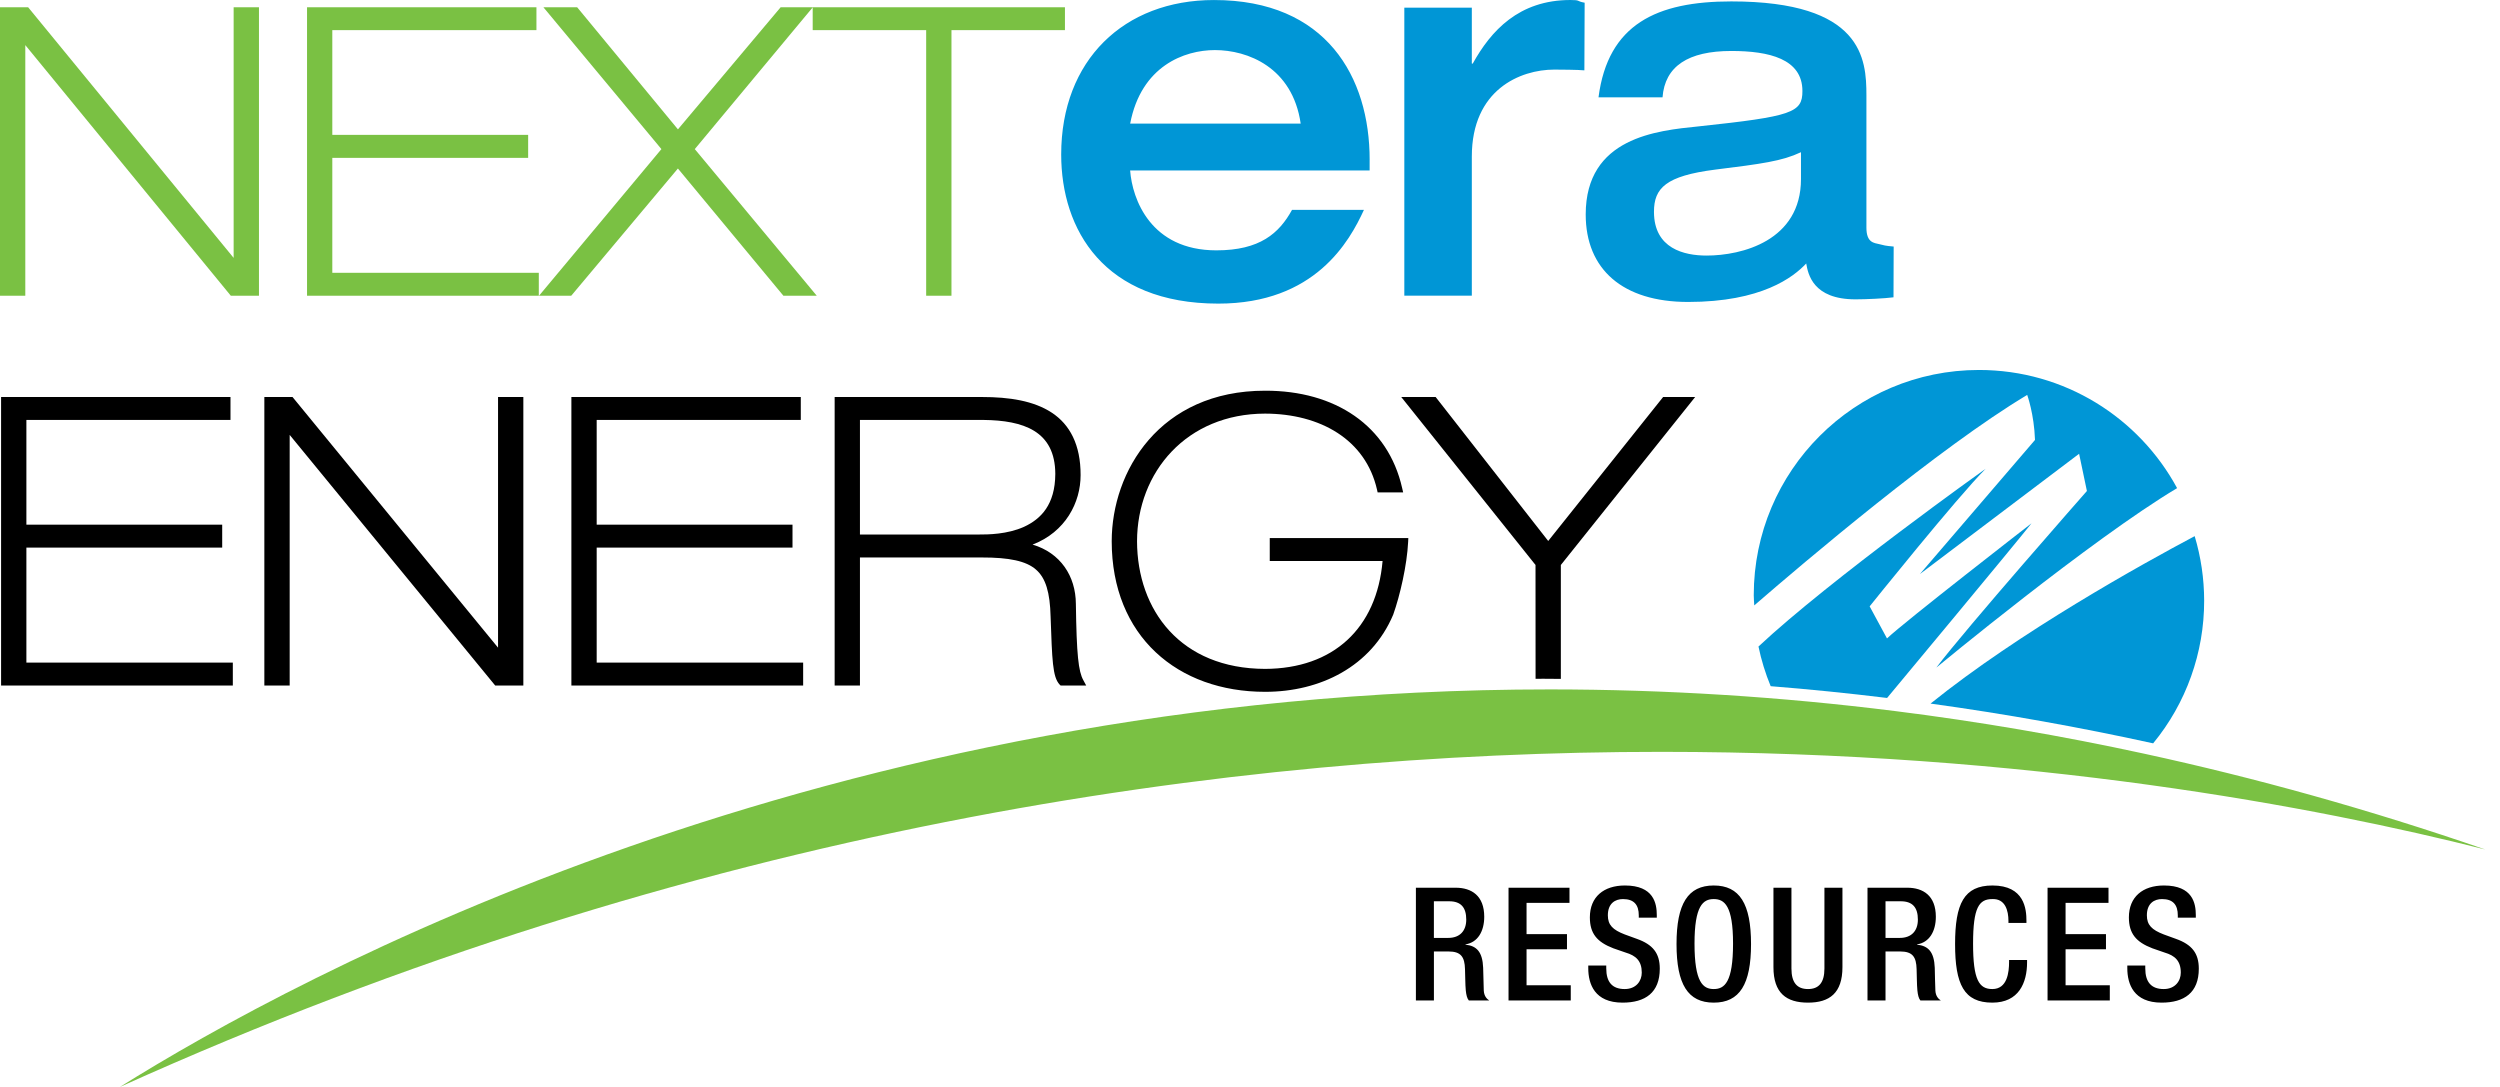 <?xml version="1.0" encoding="UTF-8"?> <svg xmlns="http://www.w3.org/2000/svg" width="92" height="40" viewBox="0 0 92 40" fill="none"><path d="M0.04 25.227V14.609H8.482V15.454H0.971V19.308H8.177V20.152H0.971V24.383H8.568V25.227H0.04ZM18.223 25.227L10.66 16.004V25.227H9.728V14.61H10.765L18.328 23.834V14.61H19.259V25.227H18.223ZM21.027 25.227V14.61H29.469V15.454H21.958V19.308H29.164V20.152H21.958V24.383H29.556V25.227H21.027ZM39.031 25.227L38.994 25.192C38.731 24.91 38.719 24.283 38.662 22.691C38.64 21.802 38.483 21.271 38.123 20.96C37.764 20.645 37.139 20.513 36.126 20.515H31.646V25.227H30.715V14.61H36.14C37.144 14.61 38.042 14.75 38.705 15.186C39.37 15.623 39.769 16.367 39.766 17.483C39.769 18.488 39.211 19.577 37.998 20.041C39.024 20.345 39.586 21.198 39.592 22.223C39.619 24.106 39.686 24.707 39.867 25.032L39.972 25.227H39.031ZM36.024 19.67C36.347 19.671 37.065 19.667 37.686 19.386C38.304 19.1 38.83 18.575 38.835 17.439C38.829 15.852 37.653 15.471 36.197 15.454H31.646V19.67H36.024Z" fill="black"></path><path d="M29.63 0.267H39.19V1.11H35.014V10.883H34.083V1.11H29.907V0.272L25.568 5.487L30.057 10.883H28.829L24.947 6.201L21.021 10.883H19.836L24.34 5.487L19.997 0.267H21.239L24.948 4.76L28.728 0.267H29.63ZM11.299 10.883V0.267H19.741V1.11H12.229V4.964H19.436V5.809H12.229V10.04H19.828V10.883H11.299V10.883ZM8.494 10.883L0.931 1.66V10.883H0V0.267H1.035L8.598 9.49V0.267H9.53V10.883H8.494Z" fill="#7AC143"></path><path d="M74.601 14.533C74.601 14.533 74.856 15.234 74.888 16.19L70.651 21.127L76.511 16.699L76.798 18.069C76.798 18.069 72.339 23.134 71.257 24.567C71.257 24.567 76.941 19.863 80.117 17.963C78.716 15.373 75.977 13.615 72.826 13.615C68.249 13.615 64.538 17.326 64.538 21.904C64.538 22.03 64.551 22.154 64.557 22.279C66.398 20.684 71.358 16.474 74.601 14.533ZM81.113 22.103C81.112 21.299 80.995 20.5 80.764 19.73C78.851 20.746 74.306 23.263 71.044 25.892C73.793 26.271 76.526 26.76 79.236 27.355C80.453 25.876 81.116 24.019 81.113 22.103Z" fill="#0096D6"></path><path d="M74.76 19.257C74.76 19.257 70.077 22.888 69.441 23.494L68.803 22.314C68.803 22.314 72.021 18.301 73.072 17.25C73.072 17.25 67.342 21.329 64.712 23.792C64.816 24.292 64.966 24.78 65.161 25.252C66.573 25.364 68.001 25.509 69.445 25.685C69.547 25.563 74.192 19.982 74.76 19.257Z" fill="#0096D6"></path><path d="M46.554 25.459C44.954 25.459 43.541 24.953 42.529 24.002C41.516 23.052 40.911 21.659 40.911 19.918C40.912 18.635 41.348 17.253 42.275 16.186C43.199 15.12 44.62 14.377 46.555 14.378C49.133 14.371 51.081 15.663 51.599 17.96L51.636 18.121H50.697L50.674 18.018C50.255 16.178 48.591 15.226 46.555 15.221C43.668 15.225 41.848 17.371 41.843 19.918C41.851 22.459 43.448 24.608 46.555 24.615C49.06 24.606 50.664 23.128 50.879 20.644H46.727V19.8H51.826L51.82 19.939C51.777 20.804 51.52 21.916 51.27 22.619C50.464 24.531 48.582 25.459 46.561 25.459H46.554ZM57.306 24.982C57.126 24.981 56.945 24.978 56.765 24.978C56.725 24.978 56.683 24.979 56.64 24.98H56.509L56.507 20.791L51.566 14.61H52.832L56.974 19.908L61.203 14.61H62.382L57.439 20.791V24.983L57.306 24.982ZM57.306 24.85L57.307 24.718L57.306 24.85Z" fill="black"></path><path d="M78.903 27.735C75.873 27.077 72.815 26.553 69.738 26.167C65.528 25.638 61.288 25.372 57.045 25.37H57.041C30.358 25.371 10.932 35.916 4.412 40C25.59 30.444 45.338 27.668 61.138 27.668C74.668 27.668 85.301 29.703 91.463 31.263C87.177 29.784 82.987 28.622 78.903 27.735Z" fill="#7AC143"></path><path d="M50.403 5.88C50.403 2.843 48.817 0.001 44.674 0.001C41.361 0.001 39.052 2.215 39.052 5.685C39.052 8.449 40.62 11.173 44.834 11.173C48.395 11.173 49.663 8.879 50.193 7.723H47.547C47.071 8.586 46.366 9.213 44.762 9.213C42.347 9.213 41.667 7.331 41.589 6.272H50.402V5.88H50.403ZM41.59 4.548C41.995 2.43 43.582 1.843 44.709 1.843C45.907 1.843 47.564 2.47 47.865 4.548H41.59ZM69.17 8.988C68.966 8.938 68.684 8.939 68.684 8.376V3.506C68.684 2.167 68.545 0.052 63.711 0.052C60.971 0.052 59.174 0.886 58.825 3.583H61.181C61.267 2.439 62.122 1.876 63.712 1.876C65.106 1.876 66.329 2.167 66.329 3.35C66.329 4.146 65.961 4.282 62.506 4.651C60.971 4.806 58.354 5.059 58.354 7.892C58.354 9.91 59.714 11.112 62.122 11.112C64.827 11.112 65.997 10.2 66.469 9.696C66.537 10.084 66.712 11.016 68.283 11.016C68.676 11.016 69.361 10.984 69.681 10.941L69.687 9.073C69.37 9.046 69.313 9.024 69.17 8.988ZM66.276 6.591C66.276 8.862 64.095 9.405 62.802 9.405C61.984 9.405 60.866 9.153 60.866 7.794C60.866 6.921 61.302 6.474 63.118 6.242C64.826 6.029 65.577 5.932 66.276 5.601V6.591ZM58.315 0.1C57.991 0.04 58.173 0 57.794 0C55.888 0 54.863 1.14 54.197 2.34H54.163V0.281H51.679V10.88H54.163V5.76C54.163 3.301 55.942 2.561 57.2 2.561C57.388 2.561 58.09 2.566 58.305 2.589L58.315 0.1Z" fill="#0096D6"></path><path d="M52.105 32.668H53.569C54.15 32.668 54.62 32.958 54.62 33.736C54.62 34.271 54.382 34.683 53.929 34.753V34.764C54.342 34.805 54.557 35.032 54.58 35.613C54.586 35.88 54.593 36.206 54.603 36.456C54.616 36.659 54.714 36.758 54.801 36.816H54.052C53.988 36.74 53.958 36.612 53.941 36.45C53.918 36.2 53.925 35.967 53.912 35.666C53.901 35.212 53.761 35.014 53.308 35.014H52.768V36.816H52.105V32.668ZM53.296 34.515C53.72 34.515 53.958 34.259 53.958 33.841C53.958 33.4 53.767 33.167 53.331 33.167H52.767V34.515H53.296ZM55.514 32.668H57.757V33.225H56.177V34.375H57.665V34.933H56.177V36.257H57.804V36.816H55.514V32.668ZM59.11 35.532V35.636C59.11 36.142 59.331 36.397 59.79 36.397C60.209 36.397 60.417 36.101 60.417 35.793C60.417 35.357 60.197 35.165 59.825 35.055L59.372 34.898C58.768 34.666 58.507 34.352 58.507 33.759C58.507 33.005 59.017 32.586 59.797 32.586C60.859 32.586 60.97 33.248 60.97 33.678V33.771H60.307V33.684C60.307 33.306 60.139 33.086 59.726 33.086C59.441 33.086 59.169 33.242 59.169 33.684C59.169 34.038 59.349 34.218 59.79 34.387L60.237 34.55C60.825 34.759 61.08 35.078 61.08 35.647C61.08 36.531 60.545 36.897 59.709 36.897C58.681 36.897 58.448 36.211 58.448 35.63V35.531H59.11V35.532ZM61.696 34.741C61.696 33.26 62.114 32.586 63.066 32.586C64.02 32.586 64.438 33.26 64.438 34.741C64.438 36.223 64.02 36.897 63.066 36.897C62.114 36.897 61.696 36.223 61.696 34.741ZM63.776 34.724C63.776 33.33 63.462 33.086 63.066 33.086C62.672 33.086 62.358 33.33 62.358 34.724C62.358 36.153 62.672 36.397 63.066 36.397C63.462 36.397 63.776 36.153 63.776 34.724ZM65.925 32.668V35.642C65.925 36.164 66.134 36.397 66.535 36.397C66.93 36.397 67.139 36.164 67.139 35.642V32.668H67.802V35.59C67.802 36.548 67.325 36.897 66.535 36.897C65.74 36.897 65.263 36.548 65.263 35.59V32.668H65.925ZM68.724 32.668H70.188C70.769 32.668 71.239 32.958 71.239 33.736C71.239 34.271 71.001 34.683 70.548 34.753V34.764C70.961 34.805 71.176 35.032 71.199 35.613C71.205 35.88 71.211 36.206 71.222 36.456C71.234 36.659 71.333 36.758 71.42 36.816H70.67C70.606 36.74 70.577 36.612 70.56 36.45C70.537 36.2 70.543 35.967 70.531 35.666C70.52 35.212 70.381 35.014 69.927 35.014H69.387V36.816H68.724V32.668ZM69.915 34.515C70.339 34.515 70.578 34.259 70.578 33.841C70.578 33.4 70.386 33.167 69.95 33.167H69.387V34.515H69.915ZM74.596 35.328V35.415C74.596 36.165 74.294 36.897 73.318 36.897C72.272 36.897 71.947 36.223 71.947 34.741C71.947 33.26 72.272 32.586 73.323 32.586C74.503 32.586 74.573 33.457 74.573 33.887V33.963H73.911V33.893C73.911 33.51 73.794 33.068 73.318 33.086C72.83 33.086 72.609 33.387 72.609 34.724C72.609 36.061 72.829 36.397 73.318 36.397C73.869 36.397 73.934 35.781 73.934 35.397V35.328H74.596V35.328ZM75.35 32.668H77.593V33.225H76.013V34.375H77.5V34.933H76.013V36.257H77.641V36.816H75.35V32.668ZM78.946 35.532V35.636C78.946 36.142 79.168 36.397 79.626 36.397C80.044 36.397 80.253 36.101 80.253 35.793C80.253 35.357 80.033 35.165 79.661 35.055L79.208 34.898C78.604 34.666 78.343 34.352 78.343 33.759C78.343 33.005 78.853 32.586 79.633 32.586C80.696 32.586 80.806 33.248 80.806 33.678V33.771H80.143V33.684C80.143 33.306 79.975 33.086 79.562 33.086C79.277 33.086 79.005 33.242 79.005 33.684C79.005 34.038 79.185 34.218 79.626 34.387L80.074 34.55C80.661 34.759 80.916 35.078 80.916 35.647C80.916 36.531 80.381 36.897 79.545 36.897C78.517 36.897 78.285 36.211 78.285 35.63V35.531H78.946V35.532Z" fill="black"></path></svg> 